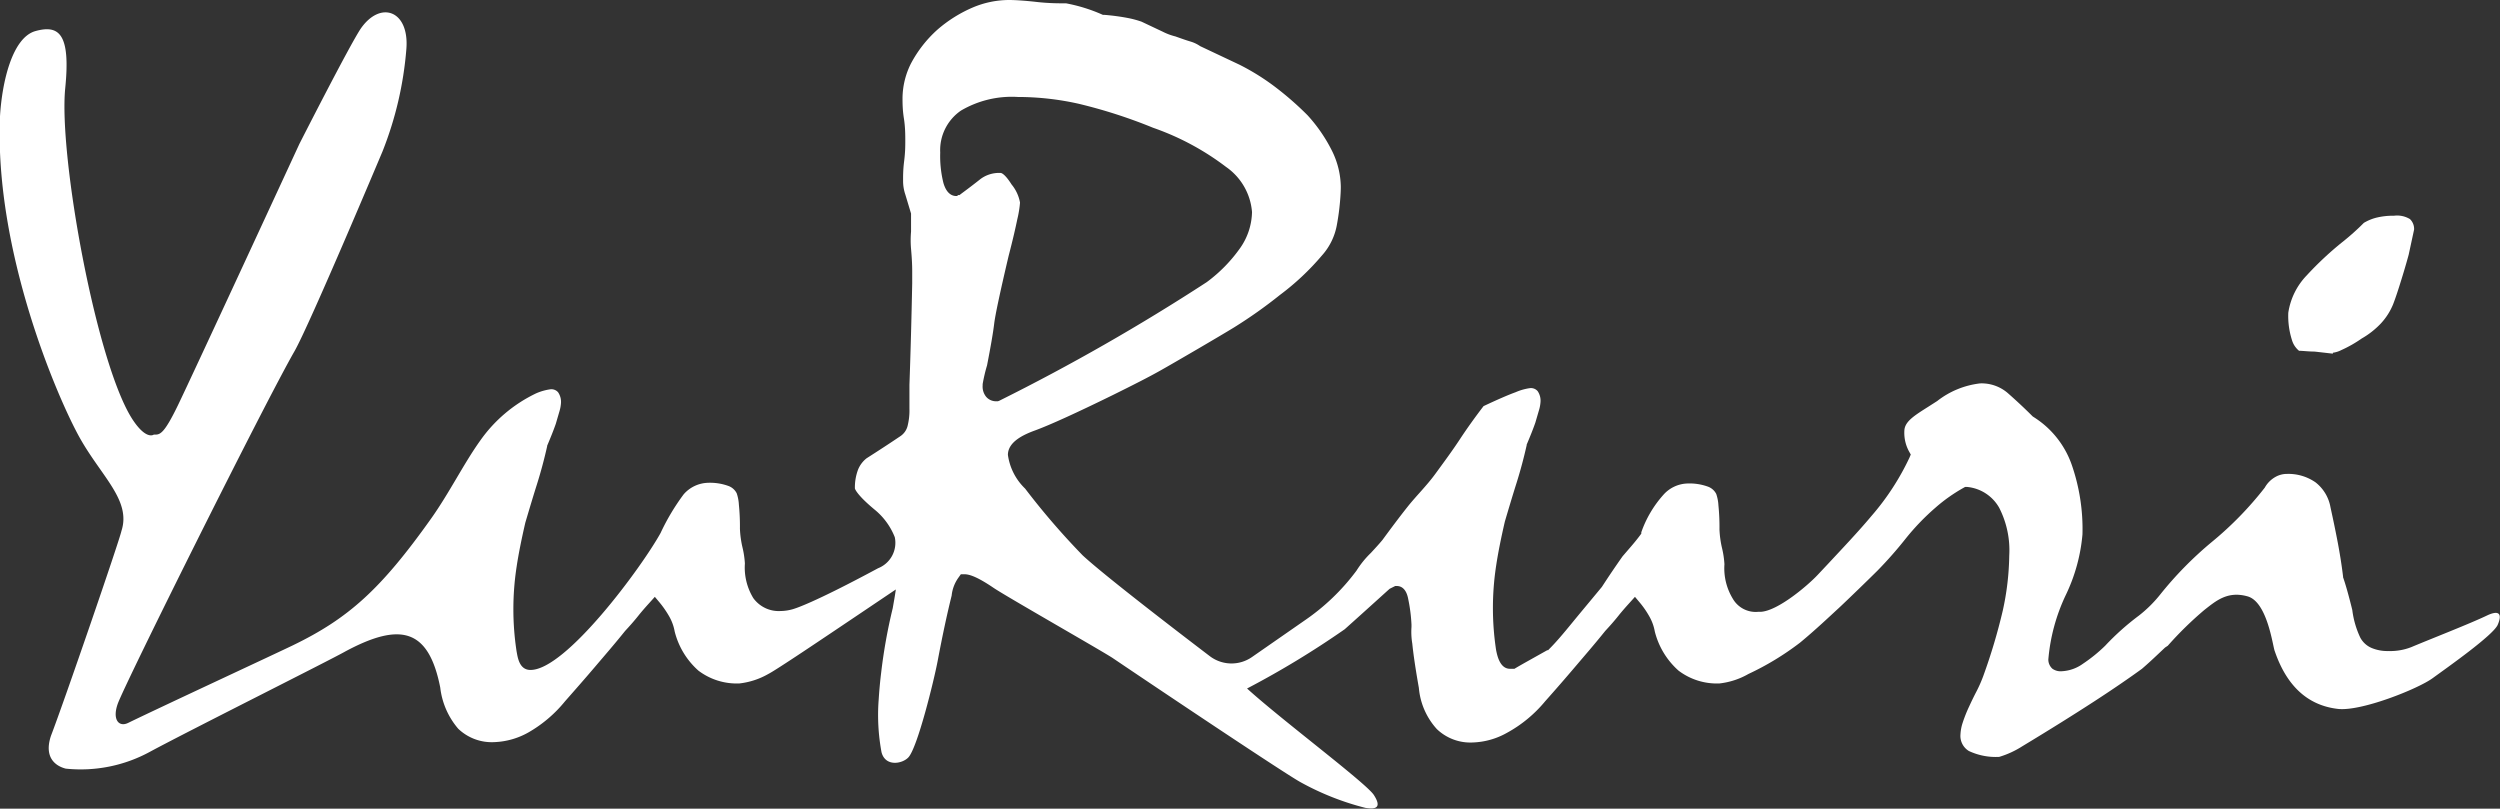 <svg xmlns="http://www.w3.org/2000/svg" viewBox="0 0 216.81 70.13"><rect x="0" y="0" width="216.81" height="70.13" fill="#333333" stroke="none"/><defs><style>.cls-1{fill:#fff;}</style></defs><g id="レイヤー_2" data-name="レイヤー 2"><g id="レイヤー_1-2" data-name="レイヤー 1"><path class="cls-1" d="M215.7,53.37c-1.52.73-4.8,2-6.58,2.75a5,5,0,0,1-2,.34,3.51,3.51,0,0,1-1.43-.26,2,2,0,0,1-1-.91A7.83,7.83,0,0,1,204,52.9c-.31-1.26-.58-2.22-.8-2.84l0-.05V50c-.12-1-.28-2-.47-3s-.4-2-.62-3a3.51,3.51,0,0,0-1.3-2.17,4.12,4.12,0,0,0-2.49-.73,2,2,0,0,0-1,.27,2.42,2.42,0,0,0-.91.92A29.71,29.71,0,0,1,191.82,47a31.51,31.51,0,0,0-4.48,4.56,11,11,0,0,1-1.85,1.83A22.24,22.24,0,0,0,182.57,56a13.37,13.37,0,0,1-1.94,1.57,3.4,3.4,0,0,1-1.79.64A1.24,1.24,0,0,1,178,58a1.06,1.06,0,0,1-.36-.81,16.15,16.15,0,0,1,1.52-5.6,15.12,15.12,0,0,0,1.44-5.25,17,17,0,0,0-.92-6A8,8,0,0,0,177,36.61a8.55,8.55,0,0,0-.71-.49l0,0-.05-.05c-.68-.68-1.4-1.35-2.14-2a3.47,3.47,0,0,0-2.38-.82A7.42,7.42,0,0,0,168,34.78l-.75.48c-1.18.75-2,1.25-2.09,2a3.37,3.37,0,0,0,.41,1.91l.14.25-.11.26a21.88,21.88,0,0,1-3.31,5.08c-1.11,1.33-2.6,2.9-3.68,4.06l-.94,1c-.86.93-3.51,3.19-5,3.24h-.2a2.29,2.29,0,0,1-2.19-1.13,5.08,5.08,0,0,1-.73-3,7.93,7.93,0,0,0-.2-1.36,8.58,8.58,0,0,1-.23-1.65,19.09,19.09,0,0,0-.09-2.08,3.69,3.69,0,0,0-.19-1,1.3,1.3,0,0,0-.73-.64,4.68,4.68,0,0,0-1.76-.27,2.9,2.9,0,0,0-2.11,1,9.64,9.64,0,0,0-1.9,3.23l0,.07,0,.05c-.27.37-.56.73-.87,1.09l-.75.87c-.6.85-1.19,1.72-1.8,2.66-1,1.21-1.88,2.26-2.6,3.14s-1.38,1.67-2,2.28l-.06.07-.08,0-1.66.93c-.48.27-.87.49-1.18.68l-.06,0-.07,0-.18,0h-.08c-.88,0-1.11-1.17-1.2-1.61a24.23,24.23,0,0,1,0-7.32c.17-1.14.43-2.42.76-3.85.32-1.08.65-2.19,1-3.3s.64-2.2.89-3.31v0l0-.05c.28-.66.54-1.3.75-1.9l.33-1.13a3.19,3.19,0,0,0,.12-.67,1.47,1.47,0,0,0-.25-.94.77.77,0,0,0-.66-.26,4.72,4.72,0,0,0-1.24.35c-.66.24-1.6.65-2.79,1.21-.72.94-1.42,1.91-2.07,2.9s-1.4,2-2.13,3-1.66,1.91-2.39,2.83-1.46,1.9-2.18,2.88c-.33.4-.68.77-1,1.12a8.13,8.13,0,0,0-1.25,1.54,18.78,18.78,0,0,1-4.47,4.3L108.55,57a3.11,3.11,0,0,1-3.65-.11c-3.06-2.33-9.14-7-11-8.72a63.52,63.52,0,0,1-5-5.8,5,5,0,0,1-1.49-2.92c0-1.13,1.35-1.76,2.38-2.13,1.32-.49,3.58-1.52,6.72-3.06,1.78-.88,3.14-1.57,4.13-2.13,1.21-.68,5.19-3,6.39-3.74A40.9,40.9,0,0,0,111,25.58a22,22,0,0,0,3.64-3.42,5.39,5.39,0,0,0,1.31-2.72c.13-.71.21-1.36.26-1.93s.07-1,.07-1.32a7.24,7.24,0,0,0-.71-3,13.48,13.48,0,0,0-2.18-3.2,27.08,27.08,0,0,0-2.79-2.44,20,20,0,0,0-3.11-1.94L104.08,4l0,0a2.91,2.91,0,0,0-.81-.39c-.41-.12-.88-.29-1.33-.45a5.08,5.08,0,0,1-1.1-.41L99,1.88a8.52,8.52,0,0,0-1.3-.34c-.54-.1-1.18-.19-1.9-.25h-.08l-.07,0a14.23,14.23,0,0,0-3.19-1c-.63,0-1.49,0-2.55-.12S88,0,87.51,0a8.11,8.11,0,0,0-3.15.65A11.69,11.69,0,0,0,81.3,2.57,10.6,10.6,0,0,0,79,5.51a6.8,6.8,0,0,0-.73,3c0,.4,0,1,.12,1.76s.12,1.46.12,1.92,0,1-.1,1.79-.09,1.37-.09,1.74a3.63,3.63,0,0,0,.19,1.14l.5,1.66,0,.08v.08c0,.43,0,.89,0,1.4a8.68,8.68,0,0,0,0,1.51c.07.77.1,1.41.1,1.91v1.07c-.06,3.05-.14,6-.24,8.81v2.06a5.42,5.42,0,0,1-.14,1.41,1.52,1.52,0,0,1-.68,1c-.89.6-1.87,1.24-2.89,1.89a2.37,2.37,0,0,0-.75,1,4.4,4.4,0,0,0-.27,1.62s.09.49,1.69,1.82a5.85,5.85,0,0,1,1.77,2.41,2.37,2.37,0,0,1-1.45,2.69c-5.69,3.06-7.19,3.49-7.39,3.55a4,4,0,0,1-1.06.16,2.72,2.72,0,0,1-2.37-1.12,5.08,5.08,0,0,1-.73-3,7.93,7.93,0,0,0-.2-1.36,8.58,8.58,0,0,1-.23-1.65,19.09,19.09,0,0,0-.09-2.08,3.69,3.69,0,0,0-.19-1,1.3,1.3,0,0,0-.73-.64,4.68,4.68,0,0,0-1.76-.27,2.9,2.9,0,0,0-2.11,1,19.16,19.16,0,0,0-2,3.35C55.67,49.16,49.07,58.13,46,58.1c-1,0-1.11-1.17-1.2-1.61a24.23,24.23,0,0,1,0-7.32c.17-1.14.43-2.42.76-3.85.32-1.08.65-2.19,1-3.3s.64-2.2.89-3.31v0l0-.05c.28-.66.54-1.3.75-1.9l.33-1.13a3.19,3.19,0,0,0,.12-.67,1.47,1.47,0,0,0-.25-.94.77.77,0,0,0-.66-.26,4.72,4.72,0,0,0-1.24.35,12.52,12.52,0,0,0-4.86,4.11c-1.43,2-2.68,4.54-4.25,6.75-4.37,6.15-7.17,8.66-12,11-1.85.89-11.39,5.32-14.27,6.72-.8.4-1.4-.27-.91-1.65.63-1.77,12.66-25.92,15.33-30.58,1.3-2.27,7.63-17.32,7.63-17.32a30.59,30.59,0,0,0,2.07-8.87C35.52.91,33,0,31.28,2.49c-1,1.5-5.32,10-5.32,10S16.69,32.55,15.4,35.21c-1.1,2.26-1.48,2.48-1.91,2.48h-.15s-.62.49-1.77-1.2c-3.16-4.63-6.51-23-5.91-28.87.47-4.71-.55-5.48-2.57-4.93S.18,7.08,0,10.08C-.5,21.81,5,34.52,6.89,37.92s4.51,5.47,3.64,8.13c-.14.74-5,14.88-6.11,17.76-.71,2.13.71,2.71,1.29,2.85A12.55,12.55,0,0,0,13,65.2c3.1-1.68,15.72-8,16.94-8.7,4.77-2.56,7.23-2,8.24,3.13a6.65,6.65,0,0,0,1.56,3.57,4.2,4.2,0,0,0,3.13,1.16,6.49,6.49,0,0,0,2.92-.82A11.34,11.34,0,0,0,49,60.82c.88-1,1.76-2,2.61-3s1.72-2,2.6-3.1c.4-.43.79-.87,1.14-1.31s.71-.84,1-1.16l.44-.49.42.5a8.56,8.56,0,0,1,.85,1.24,4.09,4.09,0,0,1,.45,1.26,6.71,6.71,0,0,0,2.06,3.4,5.49,5.49,0,0,0,3.56,1.11,6.5,6.5,0,0,0,2.5-.82c.65-.32,4.73-3.07,8-5.27l3.06-2.06c-.07.51-.16,1-.27,1.63a46.09,46.09,0,0,0-1,5.57c-.1.81-.17,1.61-.22,2.39a17.64,17.64,0,0,0,.25,4.53c.34,1.29,1.83,1,2.34.43.79-.88,2.21-6.67,2.53-8.36.42-2.23.83-4.13,1.21-5.65a3.24,3.24,0,0,1,.63-1.62l.17-.24h.29c.37,0,1,.13,2.56,1.19,1.09.74,9.47,5.51,10.32,6.08,4.9,3.31,15,10.06,16.28,10.76a23.51,23.51,0,0,0,5.63,2.23c1,.17,1.4-.08.74-1.11s-8-6.51-11-9.24a78.12,78.12,0,0,0,8.47-5.14c1.88-1.68,3.89-3.51,3.9-3.51l0,0,.48-.24h.13c.36,0,.83.2,1,1.15a14,14,0,0,1,.28,2.2v.12l0,.08a6.18,6.18,0,0,0,.07,1.45c.09.91.28,2.2.57,3.84a6.08,6.08,0,0,0,1.56,3.57,4.2,4.2,0,0,0,3.13,1.16,6.45,6.45,0,0,0,2.92-.82A11.34,11.34,0,0,0,134,60.82c.89-1,1.76-2,2.61-3s1.72-2,2.6-3.1c.4-.43.79-.87,1.14-1.31s.71-.84,1-1.16l.44-.49.42.5a7.83,7.83,0,0,1,.85,1.24,4.09,4.09,0,0,1,.45,1.26,6.71,6.71,0,0,0,2.06,3.4,5.49,5.49,0,0,0,3.56,1.11,6.5,6.5,0,0,0,2.5-.82,24.13,24.13,0,0,0,4.48-2.72c1.29-1.06,2.64-2.34,3.36-3l.16-.15c.64-.6,2.46-2.36,3.19-3.09a35.36,35.36,0,0,0,2.45-2.78,20.49,20.49,0,0,1,2.6-2.7,14.23,14.23,0,0,1,2.39-1.69l.16-.09.18,0a3.58,3.58,0,0,1,2.78,1.81,8.09,8.09,0,0,1,.87,4.15,23.5,23.5,0,0,1-.56,4.76A50,50,0,0,1,172,58.62a11.86,11.86,0,0,1-.61,1.38c-.22.42-.42.84-.61,1.25a12.46,12.46,0,0,0-.57,1.43,3.78,3.78,0,0,0-.19,1,1.53,1.53,0,0,0,.73,1.45,5.49,5.49,0,0,0,2.63.51,7.91,7.91,0,0,0,2-.92c2.42-1.46,4.51-2.77,6.22-3.88s3.13-2.09,4.16-2.84c.51-.44.94-.84,1.3-1.18l.7-.66L188,56a30.52,30.52,0,0,1,3.18-3.11c1-.78,2-1.66,3.74-1.17s2.19,4.4,2.36,4.76c1.25,3.65,3.47,4.77,5.48,5s6.92-1.73,8.2-2.66,5.26-3.73,5.65-4.63S216.79,52.86,215.7,53.37ZM86.54,34.8h-.13a1.13,1.13,0,0,1-.88-.38,1.4,1.4,0,0,1-.31-1v-.11a13.78,13.78,0,0,1,.38-1.62c.32-1.64.53-2.86.62-3.62s.52-2.77,1.25-5.87c.36-1.38.6-2.43.76-3.21a9.27,9.27,0,0,0,.23-1.42A3.42,3.42,0,0,0,87.73,16c-.63-1-.93-1-.94-1a2.7,2.7,0,0,0-1.75.52c-.54.43-1.12.87-1.73,1.32l-.1.08-.12,0L83,17h-.07c-.36,0-.85-.2-1.12-1.16a9.66,9.66,0,0,1-.27-2.61,4.16,4.16,0,0,1,1.8-3.64,8.69,8.69,0,0,1,4.93-1.18A24.21,24.21,0,0,1,93.55,9,44.28,44.28,0,0,1,100,11.08a22.84,22.84,0,0,1,6.32,3.39,5.27,5.27,0,0,1,2.26,3.92,5.62,5.62,0,0,1-1,3.08,12.93,12.93,0,0,1-2.93,3,180.09,180.09,0,0,1-18,10.29Z"/><path class="cls-1" d="M202.31,30.67l-1.58-.18c-.49,0-.93-.06-1.35-.07a1.89,1.89,0,0,1-.61-.92,6.89,6.89,0,0,1-.32-2.38,5.94,5.94,0,0,1,1.61-3.25A28.48,28.48,0,0,1,203.13,21,20.53,20.53,0,0,0,205,19.33a4.11,4.11,0,0,1,1-.43,6,6,0,0,1,1.61-.19A2.14,2.14,0,0,1,209,19a1.18,1.18,0,0,1,.36.91l-.47,2.18c-.3,1.1-.58,2-.82,2.76s-.41,1.23-.53,1.54a5.48,5.48,0,0,1-1.06,1.66,7.24,7.24,0,0,1-1.67,1.31,10.66,10.66,0,0,1-1.76,1,2.21,2.21,0,0,1-.73.23Z"/></g></g></svg>
